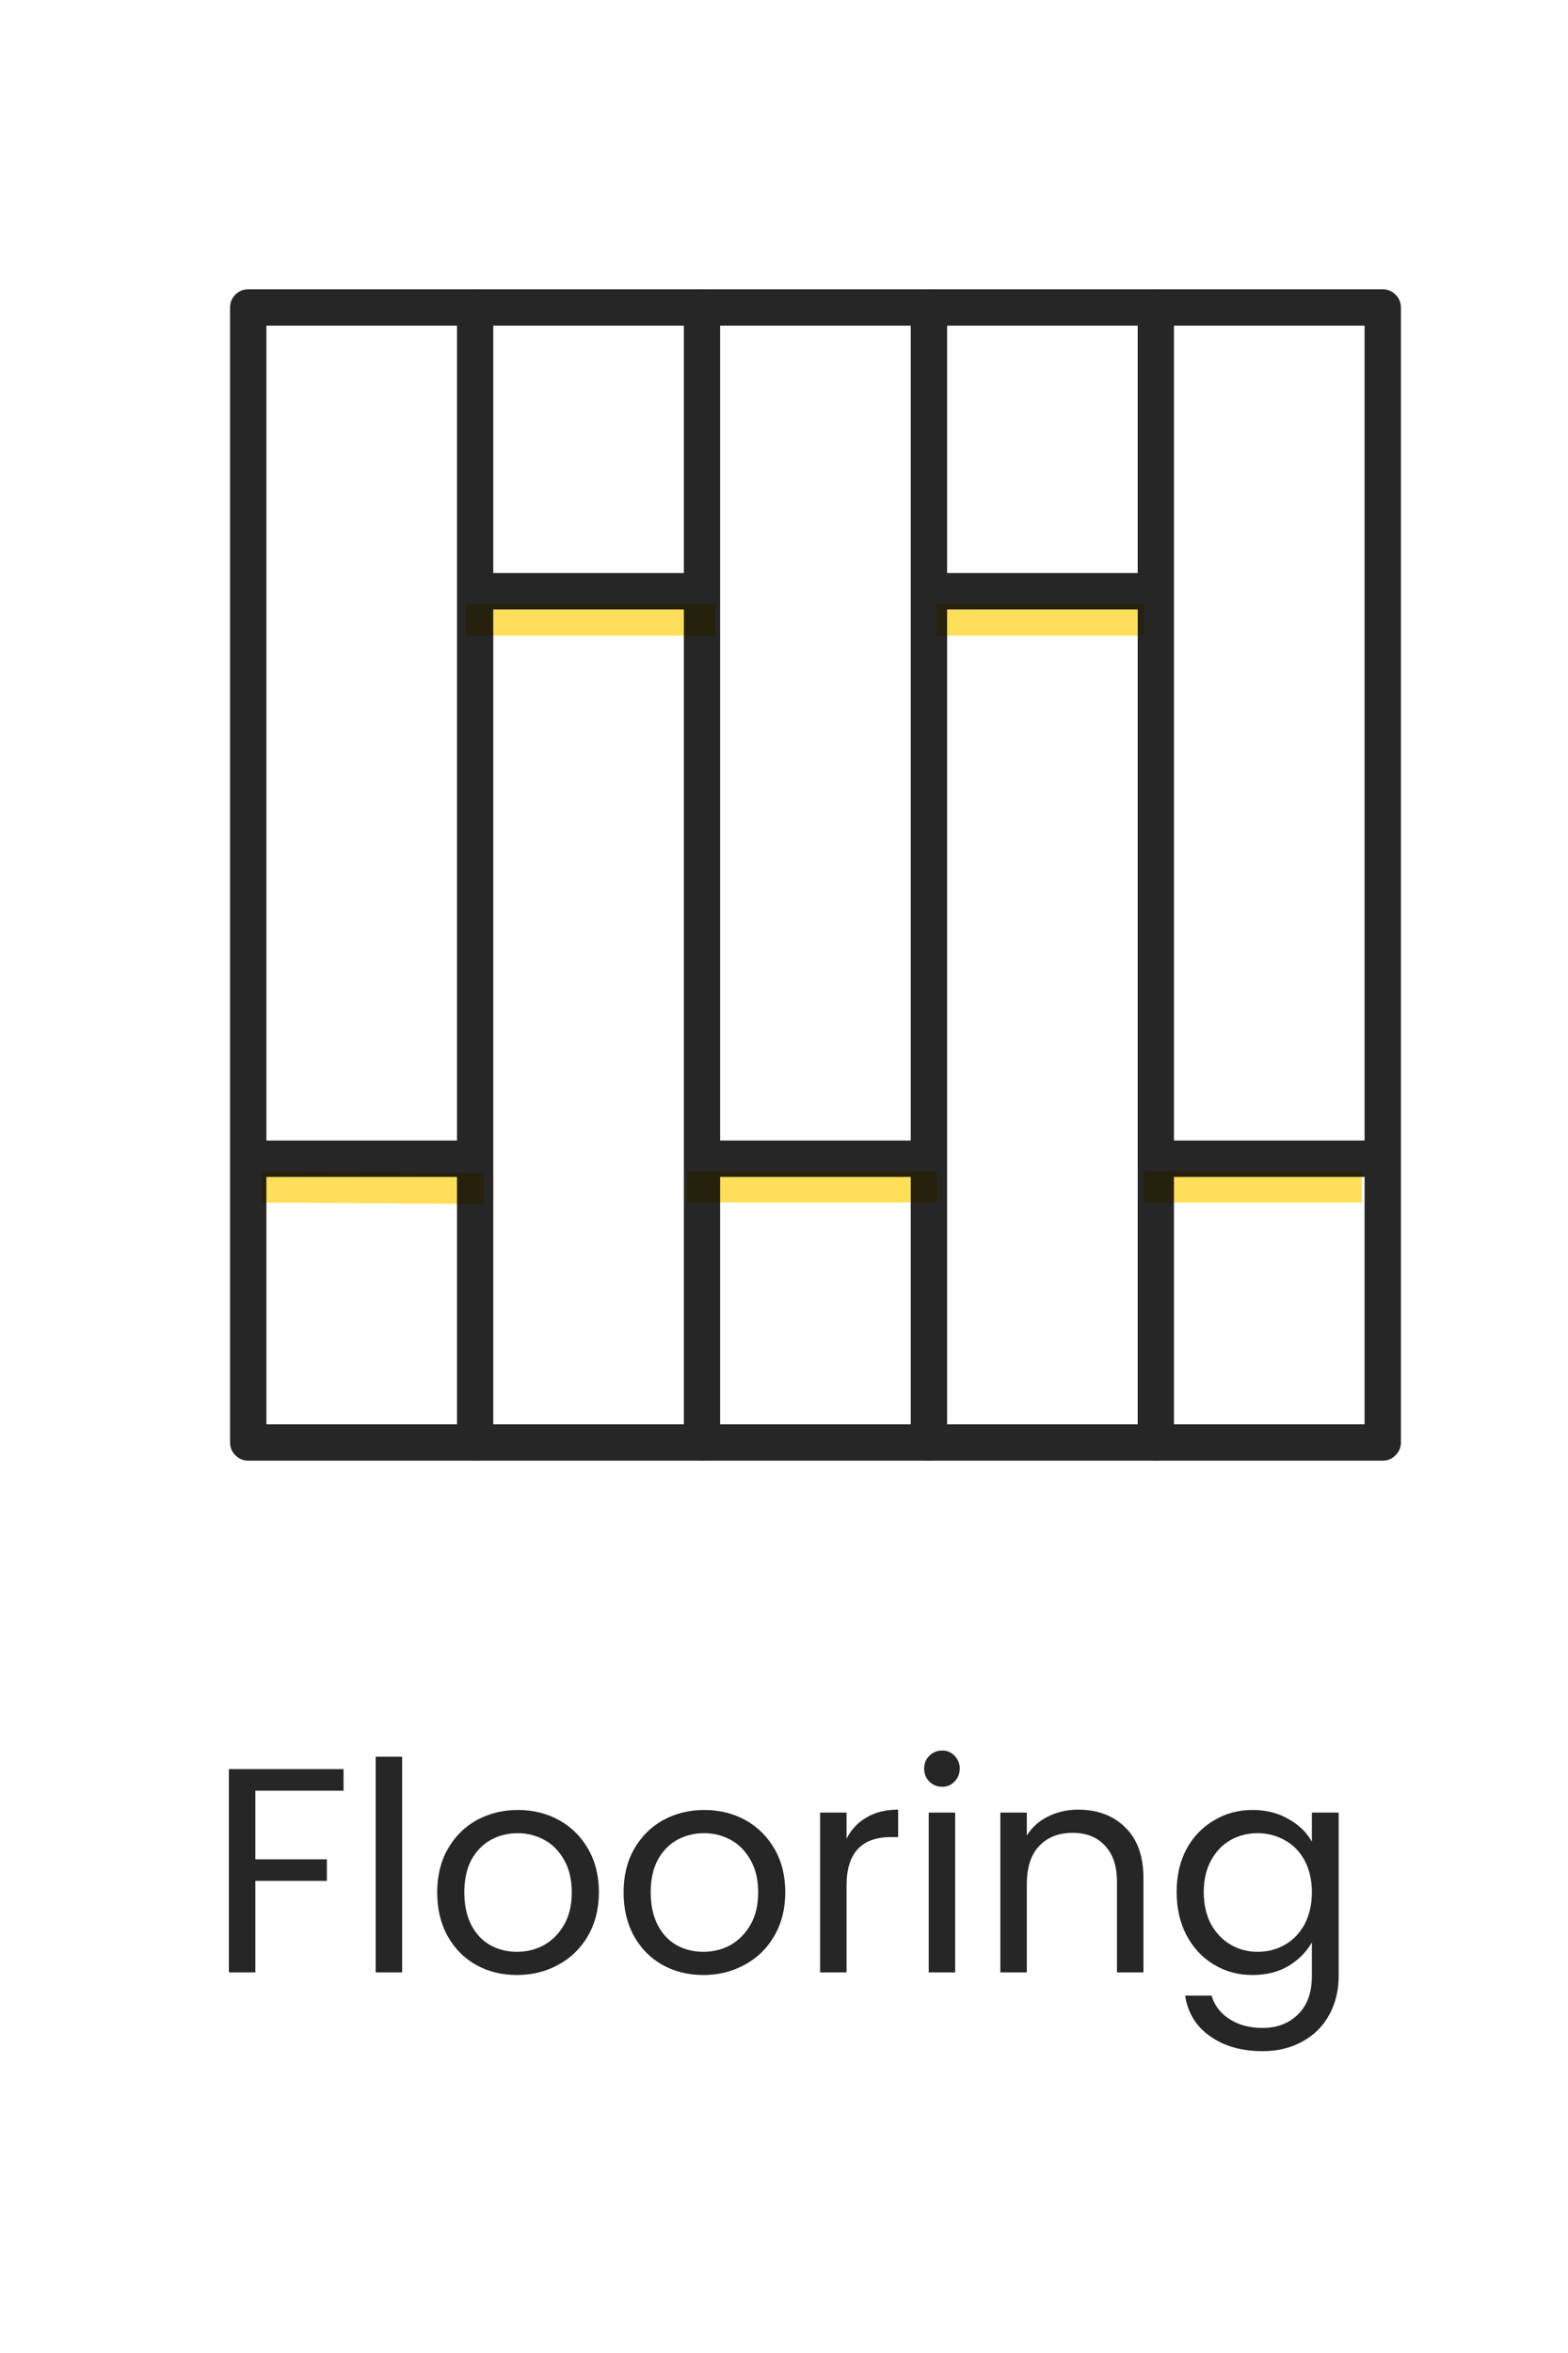 <svg xmlns="http://www.w3.org/2000/svg" xmlns:xlink="http://www.w3.org/1999/xlink" width="100" zoomAndPan="magnify" viewBox="0 0 75 112.5" height="150" preserveAspectRatio="xMidYMid meet" version="1.0"><defs><filter x="0%" y="0%" width="100%" height="100%" id="cc235a28f0"><feColorMatrix values="0 0 0 0 1 0 0 0 0 1 0 0 0 0 1 0 0 0 1 0" color-interpolation-filters="sRGB"/></filter><g/><mask id="cb2cd0d8f3"><g filter="url(#cc235a28f0)"><rect x="-7.5" width="90" fill="#000000" y="-11.25" height="135" fill-opacity="0.85"/></g></mask><clipPath id="e1903c0915"><rect x="0" width="57" y="0" height="21"/></clipPath><mask id="0b04ad36d3"><g filter="url(#cc235a28f0)"><rect x="-7.5" width="90" fill="#000000" y="-11.25" height="135" fill-opacity="0.85"/></g></mask><clipPath id="1620646899"><path d="M 1.004 0.832 L 57.008 0.832 L 57.008 56.836 L 1.004 56.836 Z M 1.004 0.832 " clip-rule="nonzero"/></clipPath><clipPath id="6bc5ff024c"><path d="M 11 0.832 L 14 0.832 L 14 56.836 L 11 56.836 Z M 11 0.832 " clip-rule="nonzero"/></clipPath><clipPath id="26f34e3984"><path d="M 22 0.832 L 25 0.832 L 25 56.836 L 22 56.836 Z M 22 0.832 " clip-rule="nonzero"/></clipPath><clipPath id="d0c7f9d6d6"><path d="M 33 0.832 L 36 0.832 L 36 56.836 L 33 56.836 Z M 33 0.832 " clip-rule="nonzero"/></clipPath><clipPath id="123b13e74b"><path d="M 44 0.832 L 47 0.832 L 47 56.836 L 44 56.836 Z M 44 0.832 " clip-rule="nonzero"/></clipPath><clipPath id="8ce4c79bd1"><path d="M 1.004 41 L 14 41 L 14 44 L 1.004 44 Z M 1.004 41 " clip-rule="nonzero"/></clipPath><clipPath id="4d4c8d710c"><rect x="0" width="58" y="0" height="58"/></clipPath></defs><g mask="url(#cb2cd0d8f3)"><g transform="matrix(1, 0, 0, 1, 9, 79)"><g clip-path="url(#e1903c0915)"><g fill="#000000" fill-opacity="1"><g transform="translate(0.87, 15.303)"><g><path d="M 6.562 -9.719 L 6.562 -8.688 L 2.344 -8.688 L 2.344 -5.406 L 5.766 -5.406 L 5.766 -4.375 L 2.344 -4.375 L 2.344 0 L 1.078 0 L 1.078 -9.719 Z M 6.562 -9.719 "/></g></g></g><g fill="#000000" fill-opacity="1"><g transform="translate(7.891, 15.303)"><g><path d="M 2.344 -10.312 L 2.344 0 L 1.078 0 L 1.078 -10.312 Z M 2.344 -10.312 "/></g></g></g><g fill="#000000" fill-opacity="1"><g transform="translate(11.318, 15.303)"><g><path d="M 4.406 0.125 C 3.688 0.125 3.035 -0.035 2.453 -0.359 C 1.879 -0.68 1.426 -1.141 1.094 -1.734 C 0.758 -2.336 0.594 -3.035 0.594 -3.828 C 0.594 -4.609 0.758 -5.297 1.094 -5.891 C 1.438 -6.492 1.898 -6.957 2.484 -7.281 C 3.078 -7.602 3.734 -7.766 4.453 -7.766 C 5.18 -7.766 5.836 -7.602 6.422 -7.281 C 7.004 -6.957 7.469 -6.5 7.812 -5.906 C 8.156 -5.312 8.328 -4.617 8.328 -3.828 C 8.328 -3.035 8.148 -2.336 7.797 -1.734 C 7.453 -1.141 6.977 -0.68 6.375 -0.359 C 5.781 -0.035 5.125 0.125 4.406 0.125 Z M 4.406 -0.984 C 4.863 -0.984 5.289 -1.086 5.688 -1.297 C 6.082 -1.516 6.406 -1.836 6.656 -2.266 C 6.906 -2.691 7.031 -3.211 7.031 -3.828 C 7.031 -4.441 6.906 -4.961 6.656 -5.391 C 6.414 -5.816 6.098 -6.133 5.703 -6.344 C 5.316 -6.551 4.898 -6.656 4.453 -6.656 C 3.984 -6.656 3.555 -6.551 3.172 -6.344 C 2.785 -6.133 2.473 -5.816 2.234 -5.391 C 2.004 -4.961 1.891 -4.441 1.891 -3.828 C 1.891 -3.211 2.004 -2.688 2.234 -2.25 C 2.461 -1.82 2.766 -1.504 3.141 -1.297 C 3.523 -1.086 3.945 -0.984 4.406 -0.984 Z M 4.406 -0.984 "/></g></g></g><g fill="#000000" fill-opacity="1"><g transform="translate(20.233, 15.303)"><g><path d="M 4.406 0.125 C 3.688 0.125 3.035 -0.035 2.453 -0.359 C 1.879 -0.68 1.426 -1.141 1.094 -1.734 C 0.758 -2.336 0.594 -3.035 0.594 -3.828 C 0.594 -4.609 0.758 -5.297 1.094 -5.891 C 1.438 -6.492 1.898 -6.957 2.484 -7.281 C 3.078 -7.602 3.734 -7.766 4.453 -7.766 C 5.18 -7.766 5.836 -7.602 6.422 -7.281 C 7.004 -6.957 7.469 -6.5 7.812 -5.906 C 8.156 -5.312 8.328 -4.617 8.328 -3.828 C 8.328 -3.035 8.148 -2.336 7.797 -1.734 C 7.453 -1.141 6.977 -0.68 6.375 -0.359 C 5.781 -0.035 5.125 0.125 4.406 0.125 Z M 4.406 -0.984 C 4.863 -0.984 5.289 -1.086 5.688 -1.297 C 6.082 -1.516 6.406 -1.836 6.656 -2.266 C 6.906 -2.691 7.031 -3.211 7.031 -3.828 C 7.031 -4.441 6.906 -4.961 6.656 -5.391 C 6.414 -5.816 6.098 -6.133 5.703 -6.344 C 5.316 -6.551 4.898 -6.656 4.453 -6.656 C 3.984 -6.656 3.555 -6.551 3.172 -6.344 C 2.785 -6.133 2.473 -5.816 2.234 -5.391 C 2.004 -4.961 1.891 -4.441 1.891 -3.828 C 1.891 -3.211 2.004 -2.688 2.234 -2.25 C 2.461 -1.82 2.766 -1.504 3.141 -1.297 C 3.523 -1.086 3.945 -0.984 4.406 -0.984 Z M 4.406 -0.984 "/></g></g></g><g fill="#000000" fill-opacity="1"><g transform="translate(29.148, 15.303)"><g><path d="M 2.344 -6.391 C 2.562 -6.828 2.879 -7.164 3.297 -7.406 C 3.711 -7.656 4.219 -7.781 4.812 -7.781 L 4.812 -6.469 L 4.469 -6.469 C 3.051 -6.469 2.344 -5.695 2.344 -4.156 L 2.344 0 L 1.078 0 L 1.078 -7.641 L 2.344 -7.641 Z M 2.344 -6.391 "/></g></g></g><g fill="#000000" fill-opacity="1"><g transform="translate(34.344, 15.303)"><g><path d="M 1.734 -8.875 C 1.484 -8.875 1.273 -8.957 1.109 -9.125 C 0.941 -9.289 0.859 -9.5 0.859 -9.75 C 0.859 -9.988 0.941 -10.191 1.109 -10.359 C 1.273 -10.523 1.484 -10.609 1.734 -10.609 C 1.961 -10.609 2.156 -10.523 2.312 -10.359 C 2.477 -10.191 2.562 -9.988 2.562 -9.75 C 2.562 -9.5 2.477 -9.289 2.312 -9.125 C 2.156 -8.957 1.961 -8.875 1.734 -8.875 Z M 2.344 -7.641 L 2.344 0 L 1.078 0 L 1.078 -7.641 Z M 2.344 -7.641 "/></g></g></g><g fill="#000000" fill-opacity="1"><g transform="translate(37.771, 15.303)"><g><path d="M 4.797 -7.781 C 5.723 -7.781 6.473 -7.5 7.047 -6.938 C 7.629 -6.375 7.922 -5.562 7.922 -4.5 L 7.922 0 L 6.656 0 L 6.656 -4.328 C 6.656 -5.086 6.461 -5.664 6.078 -6.062 C 5.703 -6.469 5.188 -6.672 4.531 -6.672 C 3.863 -6.672 3.332 -6.461 2.938 -6.047 C 2.539 -5.629 2.344 -5.02 2.344 -4.219 L 2.344 0 L 1.078 0 L 1.078 -7.641 L 2.344 -7.641 L 2.344 -6.547 C 2.594 -6.941 2.93 -7.242 3.359 -7.453 C 3.797 -7.672 4.273 -7.781 4.797 -7.781 Z M 4.797 -7.781 "/></g></g></g><g fill="#000000" fill-opacity="1"><g transform="translate(46.687, 15.303)"><g><path d="M 4.219 -7.766 C 4.883 -7.766 5.461 -7.617 5.953 -7.328 C 6.453 -7.047 6.82 -6.688 7.062 -6.25 L 7.062 -7.641 L 8.344 -7.641 L 8.344 0.172 C 8.344 0.867 8.191 1.488 7.891 2.031 C 7.598 2.57 7.176 2.992 6.625 3.297 C 6.07 3.609 5.43 3.766 4.703 3.766 C 3.691 3.766 2.852 3.523 2.188 3.047 C 1.52 2.578 1.125 1.93 1 1.109 L 2.266 1.109 C 2.398 1.578 2.688 1.953 3.125 2.234 C 3.562 2.516 4.086 2.656 4.703 2.656 C 5.398 2.656 5.969 2.438 6.406 2 C 6.844 1.57 7.062 0.961 7.062 0.172 L 7.062 -1.438 C 6.812 -0.988 6.441 -0.613 5.953 -0.312 C 5.461 -0.02 4.883 0.125 4.219 0.125 C 3.539 0.125 2.926 -0.039 2.375 -0.375 C 1.82 -0.707 1.383 -1.176 1.062 -1.781 C 0.75 -2.383 0.594 -3.07 0.594 -3.844 C 0.594 -4.625 0.75 -5.305 1.062 -5.891 C 1.383 -6.484 1.82 -6.941 2.375 -7.266 C 2.926 -7.598 3.539 -7.766 4.219 -7.766 Z M 7.062 -3.828 C 7.062 -4.41 6.945 -4.914 6.719 -5.344 C 6.488 -5.77 6.176 -6.094 5.781 -6.312 C 5.383 -6.539 4.945 -6.656 4.469 -6.656 C 4 -6.656 3.566 -6.547 3.172 -6.328 C 2.785 -6.109 2.473 -5.781 2.234 -5.344 C 2.004 -4.914 1.891 -4.414 1.891 -3.844 C 1.891 -3.258 2.004 -2.75 2.234 -2.312 C 2.473 -1.883 2.785 -1.555 3.172 -1.328 C 3.566 -1.098 4 -0.984 4.469 -0.984 C 4.945 -0.984 5.383 -1.098 5.781 -1.328 C 6.176 -1.555 6.488 -1.883 6.719 -2.312 C 6.945 -2.75 7.062 -3.254 7.062 -3.828 Z M 7.062 -3.828 "/></g></g></g></g></g></g><path stroke-linecap="butt" transform="matrix(0.747, 0, 0, 0.747, 22.264, 28.897)" fill="none" stroke-linejoin="miter" d="M -0.002 1.002 L 16.011 1.002 " stroke="#ffde59" stroke-width="2" stroke-opacity="1" stroke-miterlimit="4"/><path stroke-linecap="butt" transform="matrix(0.747, 0, 0, 0.747, 32.861, 56.001)" fill="none" stroke-linejoin="miter" d="M -0.002 0.998 L 16.011 0.998 " stroke="#ffde59" stroke-width="2" stroke-opacity="1" stroke-miterlimit="4"/><path stroke-linecap="butt" transform="matrix(0.747, 0, 0, 0.747, 44.816, 28.897)" fill="none" stroke-linejoin="miter" d="M 0 1.002 L 13.262 1.002 " stroke="#ffde59" stroke-width="2" stroke-opacity="1" stroke-miterlimit="4"/><path stroke-linecap="butt" transform="matrix(0.747, 0, 0, 0.747, 54.717, 56.001)" fill="none" stroke-linejoin="miter" d="M 0.002 0.998 L 13.944 0.998 " stroke="#ffde59" stroke-width="2" stroke-opacity="1" stroke-miterlimit="4"/><path stroke-linecap="butt" transform="matrix(0.747, 0.005, -0.005, 0.747, 12.548, 56.001)" fill="none" stroke-linejoin="miter" d="M 0 0.998 L 14.204 1 " stroke="#ffde59" stroke-width="2" stroke-opacity="1" stroke-miterlimit="4"/><g mask="url(#0b04ad36d3)"><g transform="matrix(1, 0, 0, 1, 10, 13)"><g clip-path="url(#4d4c8d710c)"><g clip-path="url(#1620646899)"><path fill="#000000" d="M 56.137 56.836 L 1.871 56.836 C 1.633 56.836 1.43 56.75 1.258 56.578 C 1.09 56.41 1.004 56.207 1.004 55.965 L 1.004 1.699 C 1.004 1.461 1.09 1.258 1.258 1.086 C 1.43 0.918 1.633 0.832 1.871 0.832 L 56.137 0.832 C 56.379 0.832 56.582 0.918 56.75 1.086 C 56.922 1.258 57.008 1.461 57.008 1.699 L 57.008 55.965 C 57.008 56.207 56.922 56.41 56.75 56.578 C 56.582 56.75 56.379 56.836 56.137 56.836 Z M 2.742 55.098 L 55.27 55.098 L 55.27 2.57 L 2.742 2.57 Z M 2.742 55.098 " fill-opacity="1" fill-rule="nonzero"/></g><g clip-path="url(#6bc5ff024c)"><path fill="#000000" d="M 12.727 56.836 C 12.484 56.836 12.281 56.75 12.113 56.578 C 11.941 56.41 11.859 56.207 11.859 55.965 L 11.859 1.699 C 11.859 1.461 11.941 1.258 12.113 1.086 C 12.281 0.918 12.484 0.832 12.727 0.832 C 12.965 0.832 13.172 0.918 13.34 1.086 C 13.508 1.258 13.594 1.461 13.594 1.699 L 13.594 55.965 C 13.594 56.207 13.508 56.41 13.34 56.578 C 13.172 56.75 12.965 56.836 12.727 56.836 Z M 12.727 56.836 " fill-opacity="1" fill-rule="nonzero"/></g><g clip-path="url(#26f34e3984)"><path fill="#000000" d="M 23.578 56.836 C 23.34 56.836 23.133 56.75 22.965 56.578 C 22.797 56.41 22.711 56.207 22.711 55.965 L 22.711 1.699 C 22.711 1.461 22.797 1.258 22.965 1.086 C 23.133 0.918 23.34 0.832 23.578 0.832 C 23.82 0.832 24.023 0.918 24.191 1.086 C 24.363 1.258 24.445 1.461 24.445 1.699 L 24.445 55.965 C 24.445 56.207 24.363 56.41 24.191 56.578 C 24.023 56.75 23.82 56.836 23.578 56.836 Z M 23.578 56.836 " fill-opacity="1" fill-rule="nonzero"/></g><g clip-path="url(#d0c7f9d6d6)"><path fill="#000000" d="M 34.434 56.836 C 34.191 56.836 33.988 56.75 33.816 56.578 C 33.648 56.41 33.562 56.207 33.562 55.965 L 33.562 1.699 C 33.562 1.461 33.648 1.258 33.816 1.086 C 33.988 0.918 34.191 0.832 34.434 0.832 C 34.672 0.832 34.875 0.918 35.047 1.086 C 35.215 1.258 35.301 1.461 35.301 1.699 L 35.301 55.965 C 35.301 56.207 35.215 56.41 35.047 56.578 C 34.875 56.75 34.672 56.836 34.434 56.836 Z M 34.434 56.836 " fill-opacity="1" fill-rule="nonzero"/></g><g clip-path="url(#123b13e74b)"><path fill="#000000" d="M 45.285 56.836 C 45.047 56.836 44.84 56.75 44.672 56.578 C 44.5 56.41 44.418 56.207 44.418 55.965 L 44.418 1.699 C 44.418 1.461 44.5 1.258 44.672 1.086 C 44.84 0.918 45.047 0.832 45.285 0.832 C 45.523 0.832 45.73 0.918 45.898 1.086 C 46.066 1.258 46.152 1.461 46.152 1.699 L 46.152 55.965 C 46.152 56.207 46.066 56.41 45.898 56.578 C 45.73 56.75 45.523 56.836 45.285 56.836 Z M 45.285 56.836 " fill-opacity="1" fill-rule="nonzero"/></g><path fill="#000000" d="M 23.578 16.137 L 12.727 16.137 C 12.492 16.129 12.293 16.039 12.133 15.871 C 11.969 15.703 11.887 15.5 11.887 15.266 C 11.887 15.035 11.969 14.832 12.133 14.664 C 12.293 14.496 12.492 14.406 12.727 14.398 L 23.578 14.398 C 23.812 14.406 24.012 14.496 24.172 14.664 C 24.336 14.832 24.418 15.035 24.418 15.266 C 24.418 15.5 24.336 15.703 24.172 15.871 C 24.012 16.039 23.812 16.129 23.578 16.137 Z M 23.578 16.137 " fill-opacity="1" fill-rule="nonzero"/><path fill="#000000" d="M 45.285 16.137 L 34.434 16.137 C 34.199 16.129 34 16.039 33.836 15.871 C 33.676 15.703 33.594 15.5 33.594 15.266 C 33.594 15.035 33.676 14.832 33.836 14.664 C 34 14.496 34.199 14.406 34.434 14.398 L 45.285 14.398 C 45.52 14.406 45.715 14.496 45.879 14.664 C 46.043 14.832 46.121 15.035 46.121 15.266 C 46.121 15.5 46.043 15.703 45.879 15.871 C 45.715 16.039 45.52 16.129 45.285 16.137 Z M 45.285 16.137 " fill-opacity="1" fill-rule="nonzero"/><path fill="#000000" d="M 34.434 43.27 L 23.578 43.27 C 23.344 43.262 23.148 43.172 22.984 43.004 C 22.82 42.836 22.742 42.633 22.742 42.398 C 22.742 42.164 22.82 41.965 22.984 41.797 C 23.148 41.629 23.344 41.539 23.578 41.531 L 34.434 41.531 C 34.664 41.539 34.863 41.629 35.027 41.797 C 35.188 41.965 35.27 42.164 35.27 42.398 C 35.27 42.633 35.188 42.836 35.027 43.004 C 34.863 43.172 34.664 43.262 34.434 43.27 Z M 34.434 43.27 " fill-opacity="1" fill-rule="nonzero"/><path fill="#000000" d="M 56.137 43.27 L 45.285 43.27 C 45.051 43.262 44.852 43.172 44.691 43.004 C 44.527 42.836 44.445 42.633 44.445 42.398 C 44.445 42.164 44.527 41.965 44.691 41.797 C 44.852 41.629 45.051 41.539 45.285 41.531 L 56.137 41.531 C 56.371 41.539 56.57 41.629 56.73 41.797 C 56.895 41.965 56.977 42.164 56.977 42.398 C 56.977 42.633 56.895 42.836 56.73 43.004 C 56.57 43.172 56.371 43.262 56.137 43.27 Z M 56.137 43.27 " fill-opacity="1" fill-rule="nonzero"/><g clip-path="url(#8ce4c79bd1)"><path fill="#000000" d="M 12.727 43.27 L 1.871 43.27 C 1.641 43.262 1.441 43.172 1.277 43.004 C 1.117 42.836 1.035 42.633 1.035 42.398 C 1.035 42.164 1.117 41.965 1.277 41.797 C 1.441 41.629 1.641 41.539 1.871 41.531 L 12.727 41.531 C 12.961 41.539 13.156 41.629 13.32 41.797 C 13.484 41.965 13.562 42.164 13.562 42.398 C 13.562 42.633 13.484 42.836 13.32 43.004 C 13.156 43.172 12.961 43.262 12.727 43.27 Z M 12.727 43.27 " fill-opacity="1" fill-rule="nonzero"/></g></g></g></g></svg>